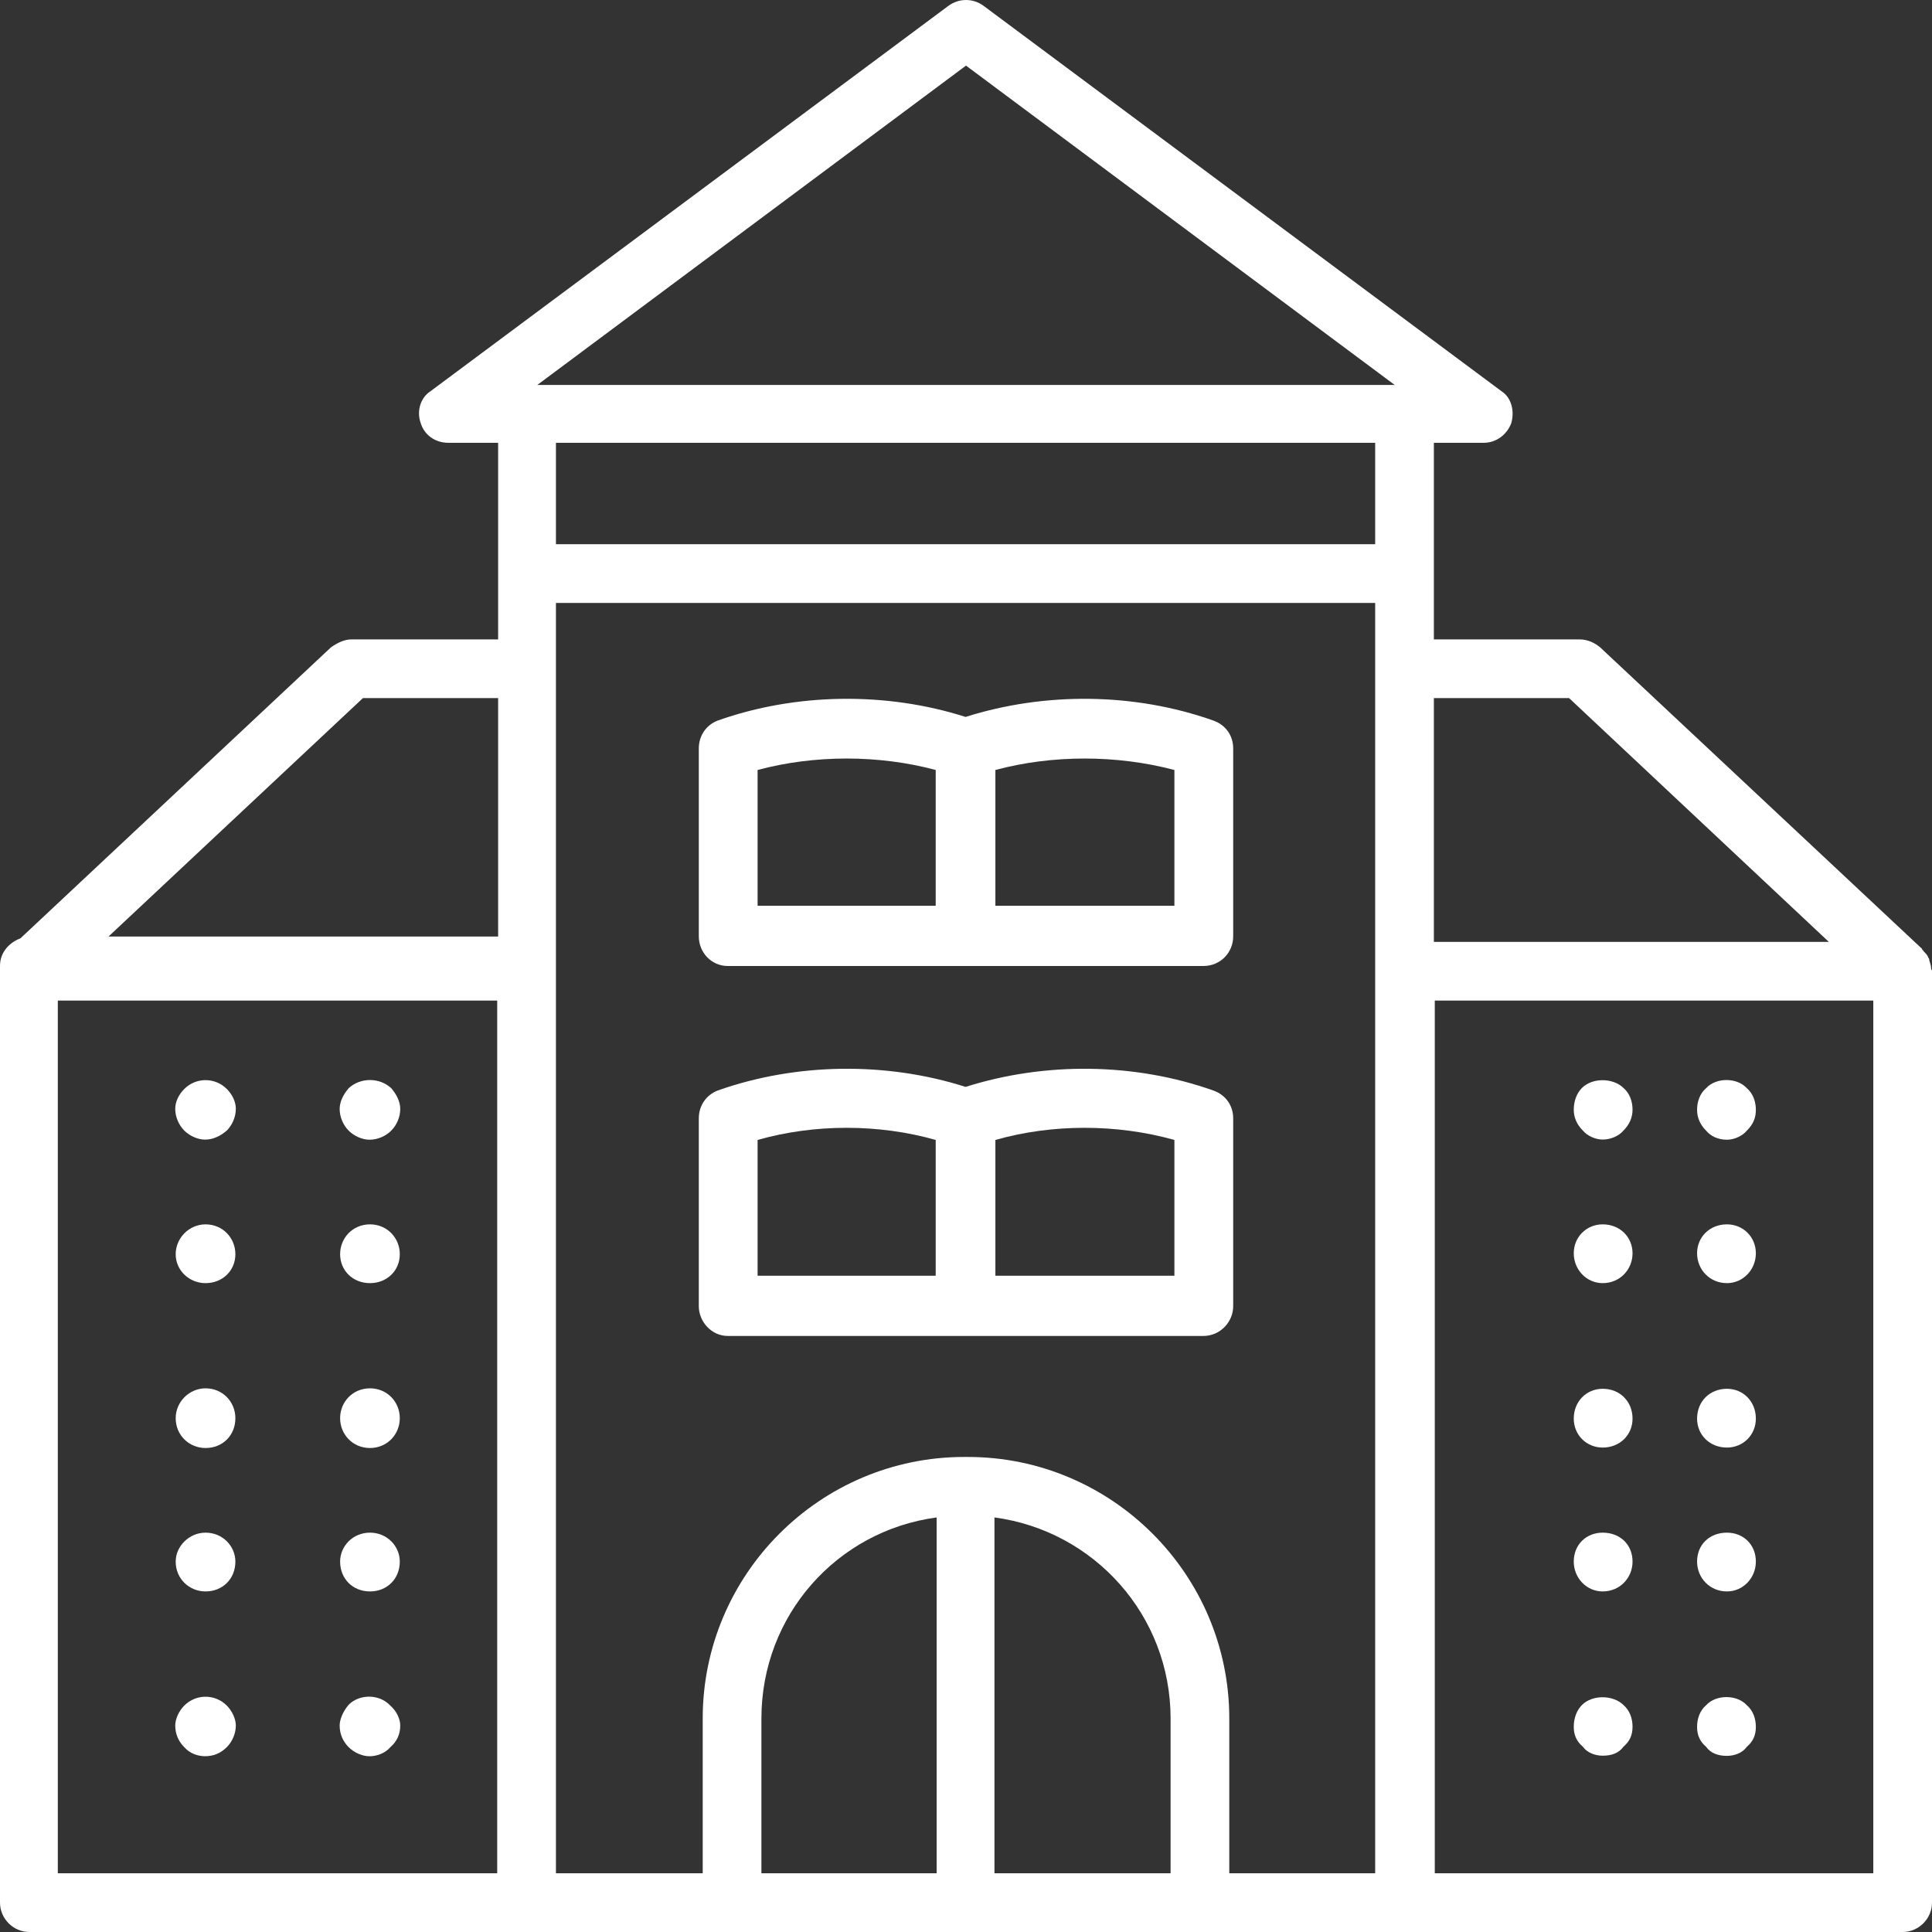<?xml version="1.0" encoding="UTF-8"?>
<svg width="94px" height="94px" viewBox="0 0 94 94" version="1.1" xmlns="http://www.w3.org/2000/svg" xmlns:xlink="http://www.w3.org/1999/xlink">
    <rect x="0" y="0" width="94" height="94" fill="#333333" stroke="none"/>
    <!-- Generator: Sketch 61.2 (89653) - https://sketch.com -->
    <title>博士后流动站</title>
    <desc>Created with Sketch.</desc>
    <g id="Page-1" stroke="none" stroke-width="1" fill="none" fill-rule="evenodd">
        <g id="郑州大学_师资队伍" transform="translate(-527, -2252)" fill="#FFFFFF">
            <g id="博士后流动站" transform="translate(515, 2252)">
                <path d="M81.808,91.143 L103.144,91.143 L103.144,48.683 L81.808,48.683 L81.808,91.143 Z M60.385,91.143 L60.385,73.83 C65.232,74.479 68.954,78.591 68.954,83.612 L68.954,91.143 L60.385,91.143 Z M49.046,83.612 C49.046,78.591 52.725,74.479 57.572,73.83 L57.572,91.143 L49.046,91.143 L49.046,83.612 Z M39.049,47.211 L39.049,46.995 L39.049,32.538 L39.049,29.335 L78.908,29.335 L78.908,32.538 L78.908,47.211 L78.908,91.143 L71.81,91.143 L71.81,83.612 C71.81,76.6 66.098,70.887 59.087,70.887 L58.913,70.887 C51.902,70.887 46.19,76.6 46.19,83.612 L46.19,91.143 L39.049,91.143 L39.049,47.211 Z M14.813,91.143 L36.192,91.143 L36.192,48.683 L14.813,48.683 L14.813,91.143 Z M29.657,33.966 L36.236,33.966 L36.236,45.566 L17.28,45.566 L29.657,33.966 Z M39.049,26.478 L78.908,26.478 L78.908,21.544 L39.049,21.544 L39.049,26.478 Z M59,3.192 L79.86,18.731 L38.14,18.731 L59,3.192 Z M88.343,33.966 L100.98,45.826 L81.764,45.826 L81.764,33.966 L88.343,33.966 Z M105.957,47.124 C105.957,46.995 105.913,46.865 105.87,46.735 C105.87,46.692 105.87,46.648 105.827,46.605 C105.784,46.475 105.697,46.389 105.61,46.302 C105.567,46.259 105.567,46.215 105.524,46.215 L105.524,46.172 L89.857,31.499 C89.598,31.283 89.251,31.11 88.862,31.11 L81.764,31.11 L81.764,21.544 L84.188,21.544 C84.794,21.544 85.313,21.155 85.529,20.592 C85.703,19.986 85.529,19.337 85.053,19.034 L59.866,0.292 C59.346,-0.097 58.654,-0.097 58.134,0.292 L32.947,19.034 C32.471,19.337 32.254,19.986 32.471,20.592 C32.644,21.155 33.163,21.544 33.812,21.544 L36.236,21.544 L36.236,31.11 L29.095,31.11 C28.749,31.11 28.402,31.283 28.099,31.499 L12.995,45.653 C12.433,45.869 12,46.345 12,46.995 L12,92.572 C12,93.351 12.649,94 13.428,94 L37.621,94 L47.575,94 L70.382,94 L80.336,94 L104.572,94 C105.351,94 106,93.351 106,92.572 L106,47.211 C106,47.211 105.957,47.168 105.957,47.124 L105.957,47.124 Z" id="Fill-1"></path>
                <path d="M48.86,37.463 C51.631,36.72 54.755,36.72 57.526,37.463 L57.526,44.069 L48.86,44.069 L48.86,37.463 Z M69.14,37.463 L69.14,44.069 L60.43,44.069 L60.43,37.463 C63.201,36.72 66.325,36.72 69.14,37.463 L69.14,37.463 Z M47.408,47 L58.978,47 L70.548,47 C71.384,47 72,46.344 72,45.556 L72,36.413 C72,35.801 71.648,35.276 71.032,35.057 C67.205,33.701 62.849,33.657 58.978,34.882 C55.151,33.657 50.751,33.701 46.924,35.057 C46.352,35.276 46,35.801 46,36.413 L46,45.556 C46,46.344 46.616,47 47.408,47 L47.408,47 Z" id="Fill-3"></path>
                <path d="M48.86,55.463 C51.631,54.676 54.755,54.676 57.526,55.463 L57.526,62.069 L48.86,62.069 L48.86,55.463 Z M69.14,55.463 L69.14,62.069 L60.43,62.069 L60.43,55.463 C63.201,54.676 66.325,54.676 69.14,55.463 L69.14,55.463 Z M47.408,65 L58.978,65 L70.548,65 C71.384,65 72,64.3 72,63.556 L72,54.413 C72,53.801 71.648,53.276 71.032,53.057 C67.205,51.701 62.849,51.657 58.978,52.882 C55.151,51.657 50.751,51.701 46.924,53.057 C46.352,53.276 46,53.801 46,54.413 L46,63.556 C46,64.3 46.616,65 47.408,65 L47.408,65 Z" id="Fill-4"></path>
                <path d="M20.966,52.983 C20.702,53.246 20.526,53.599 20.526,53.95 C20.526,54.346 20.702,54.742 20.966,55.007 C21.23,55.27 21.626,55.447 21.978,55.447 C22.374,55.447 22.726,55.27 23.034,55.007 C23.298,54.742 23.474,54.346 23.474,53.95 C23.474,53.599 23.298,53.246 23.034,52.983 C22.462,52.41 21.538,52.41 20.966,52.983" id="Fill-5"></path>
                <path d="M22,67.548 C21.208,67.548 20.548,68.208 20.548,69 C20.548,69.836 21.208,70.452 22,70.452 C22.836,70.452 23.452,69.836 23.452,69 C23.452,68.208 22.836,67.548 22,67.548" id="Fill-6"></path>
                <path d="M22,59.57 C21.208,59.57 20.548,60.23 20.548,61.022 C20.548,61.814 21.208,62.43 22,62.43 C22.836,62.43 23.452,61.814 23.452,61.022 C23.452,60.23 22.836,59.57 22,59.57" id="Fill-7"></path>
                <path d="M22,74.57 C21.208,74.57 20.548,75.23 20.548,75.978 C20.548,76.814 21.208,77.43 22,77.43 C22.836,77.43 23.452,76.814 23.452,75.978 C23.452,75.23 22.836,74.57 22,74.57" id="Fill-8"></path>
                <path d="M20.966,82.983 C20.702,83.246 20.526,83.642 20.526,83.951 C20.526,84.391 20.702,84.743 20.966,85.007 C21.23,85.314 21.626,85.447 21.978,85.447 C22.374,85.447 22.726,85.314 23.034,85.007 C23.298,84.743 23.474,84.347 23.474,83.951 C23.474,83.642 23.298,83.246 23.034,82.983 C22.462,82.41 21.538,82.41 20.966,82.983" id="Fill-9"></path>
                <path d="M28.966,52.944 C28.702,53.252 28.526,53.604 28.526,53.956 C28.526,54.352 28.702,54.748 28.966,55.012 C29.23,55.276 29.626,55.452 29.978,55.452 C30.374,55.452 30.77,55.276 31.034,55.012 C31.298,54.748 31.474,54.352 31.474,53.956 C31.474,53.604 31.298,53.252 31.034,52.944 C30.462,52.416 29.538,52.416 28.966,52.944" id="Fill-10"></path>
                <path d="M30,67.548 C29.164,67.548 28.548,68.208 28.548,69 C28.548,69.792 29.164,70.452 30,70.452 C30.836,70.452 31.452,69.792 31.452,69 C31.452,68.208 30.836,67.548 30,67.548" id="Fill-11"></path>
                <path d="M30,59.57 C29.164,59.57 28.548,60.23 28.548,61.022 C28.548,61.814 29.164,62.43 30,62.43 C30.836,62.43 31.452,61.814 31.452,61.022 C31.452,60.23 30.836,59.57 30,59.57" id="Fill-12"></path>
                <path d="M30,74.57 C29.164,74.57 28.548,75.23 28.548,75.978 C28.548,76.814 29.164,77.43 30,77.43 C30.836,77.43 31.452,76.814 31.452,75.978 C31.452,75.23 30.836,74.57 30,74.57" id="Fill-13"></path>
                <path d="M28.966,82.941 C28.702,83.249 28.526,83.645 28.526,83.953 C28.526,84.393 28.702,84.745 28.966,85.009 C29.23,85.273 29.626,85.449 29.978,85.449 C30.374,85.449 30.77,85.273 30.99,85.009 C31.298,84.745 31.474,84.393 31.474,83.953 C31.474,83.645 31.298,83.249 30.99,82.985 C30.462,82.413 29.494,82.413 28.966,82.941" id="Fill-14"></path>
                <path d="M96.022,55.452 C96.374,55.452 96.77,55.276 96.99,55.012 C97.298,54.704 97.43,54.396 97.43,54 C97.43,53.604 97.298,53.208 96.99,52.944 C96.506,52.416 95.494,52.416 95.01,52.944 C94.702,53.208 94.57,53.604 94.57,54 C94.57,54.352 94.702,54.704 95.01,55.012 C95.23,55.276 95.582,55.452 96.022,55.452" id="Fill-15"></path>
                <path d="M96.022,62.43 C96.814,62.43 97.43,61.77 97.43,60.978 C97.43,60.186 96.814,59.57 96.022,59.57 C95.186,59.57 94.57,60.186 94.57,60.978 C94.57,61.77 95.186,62.43 96.022,62.43" id="Fill-16"></path>
                <path d="M96.022,77.43 C96.814,77.43 97.43,76.77 97.43,75.978 C97.43,75.142 96.814,74.57 96.022,74.57 C95.186,74.57 94.57,75.142 94.57,75.978 C94.57,76.77 95.186,77.43 96.022,77.43" id="Fill-17"></path>
                <path d="M96.022,70.43 C96.814,70.43 97.43,69.814 97.43,69.022 C97.43,68.186 96.814,67.57 96.022,67.57 C95.186,67.57 94.57,68.186 94.57,69.022 C94.57,69.814 95.186,70.43 96.022,70.43" id="Fill-18"></path>
                <path d="M96.022,85.43 C96.374,85.43 96.77,85.298 96.99,84.99 C97.298,84.726 97.43,84.418 97.43,84.022 C97.43,83.626 97.298,83.23 96.99,82.966 C96.506,82.438 95.494,82.438 95.01,82.966 C94.702,83.23 94.57,83.626 94.57,84.022 C94.57,84.418 94.702,84.726 95.01,84.99 C95.23,85.298 95.582,85.43 96.022,85.43" id="Fill-19"></path>
                <path d="M89.978,55.444 C90.374,55.444 90.77,55.268 90.99,55.004 C91.298,54.696 91.43,54.344 91.43,53.992 C91.43,53.596 91.298,53.2 90.99,52.936 C90.506,52.452 89.494,52.408 88.966,52.936 C88.702,53.2 88.57,53.596 88.57,53.992 C88.57,54.344 88.702,54.696 89.01,55.004 C89.23,55.268 89.626,55.444 89.978,55.444" id="Fill-20"></path>
                <path d="M89.978,77.43 C90.814,77.43 91.43,76.77 91.43,75.978 C91.43,75.142 90.814,74.57 89.978,74.57 C89.186,74.57 88.57,75.142 88.57,75.978 C88.57,76.77 89.186,77.43 89.978,77.43" id="Fill-21"></path>
                <path d="M89.978,70.43 C90.814,70.43 91.43,69.814 91.43,69.022 C91.43,68.186 90.814,67.57 89.978,67.57 C89.186,67.57 88.57,68.186 88.57,69.022 C88.57,69.814 89.186,70.43 89.978,70.43" id="Fill-22"></path>
                <path d="M89.978,62.43 C90.814,62.43 91.43,61.77 91.43,60.978 C91.43,60.186 90.814,59.57 89.978,59.57 C89.186,59.57 88.57,60.186 88.57,60.978 C88.57,61.77 89.186,62.43 89.978,62.43" id="Fill-23"></path>
                <path d="M89.978,85.422 C90.418,85.422 90.77,85.29 90.99,84.982 C91.298,84.718 91.43,84.41 91.43,84.014 C91.43,83.618 91.298,83.222 90.99,82.958 C90.506,82.474 89.494,82.43 88.966,82.958 C88.702,83.222 88.57,83.618 88.57,84.014 C88.57,84.41 88.702,84.718 89.01,84.982 C89.23,85.29 89.626,85.422 89.978,85.422" id="Fill-24"></path>
            </g>
        </g>
    </g>
</svg>